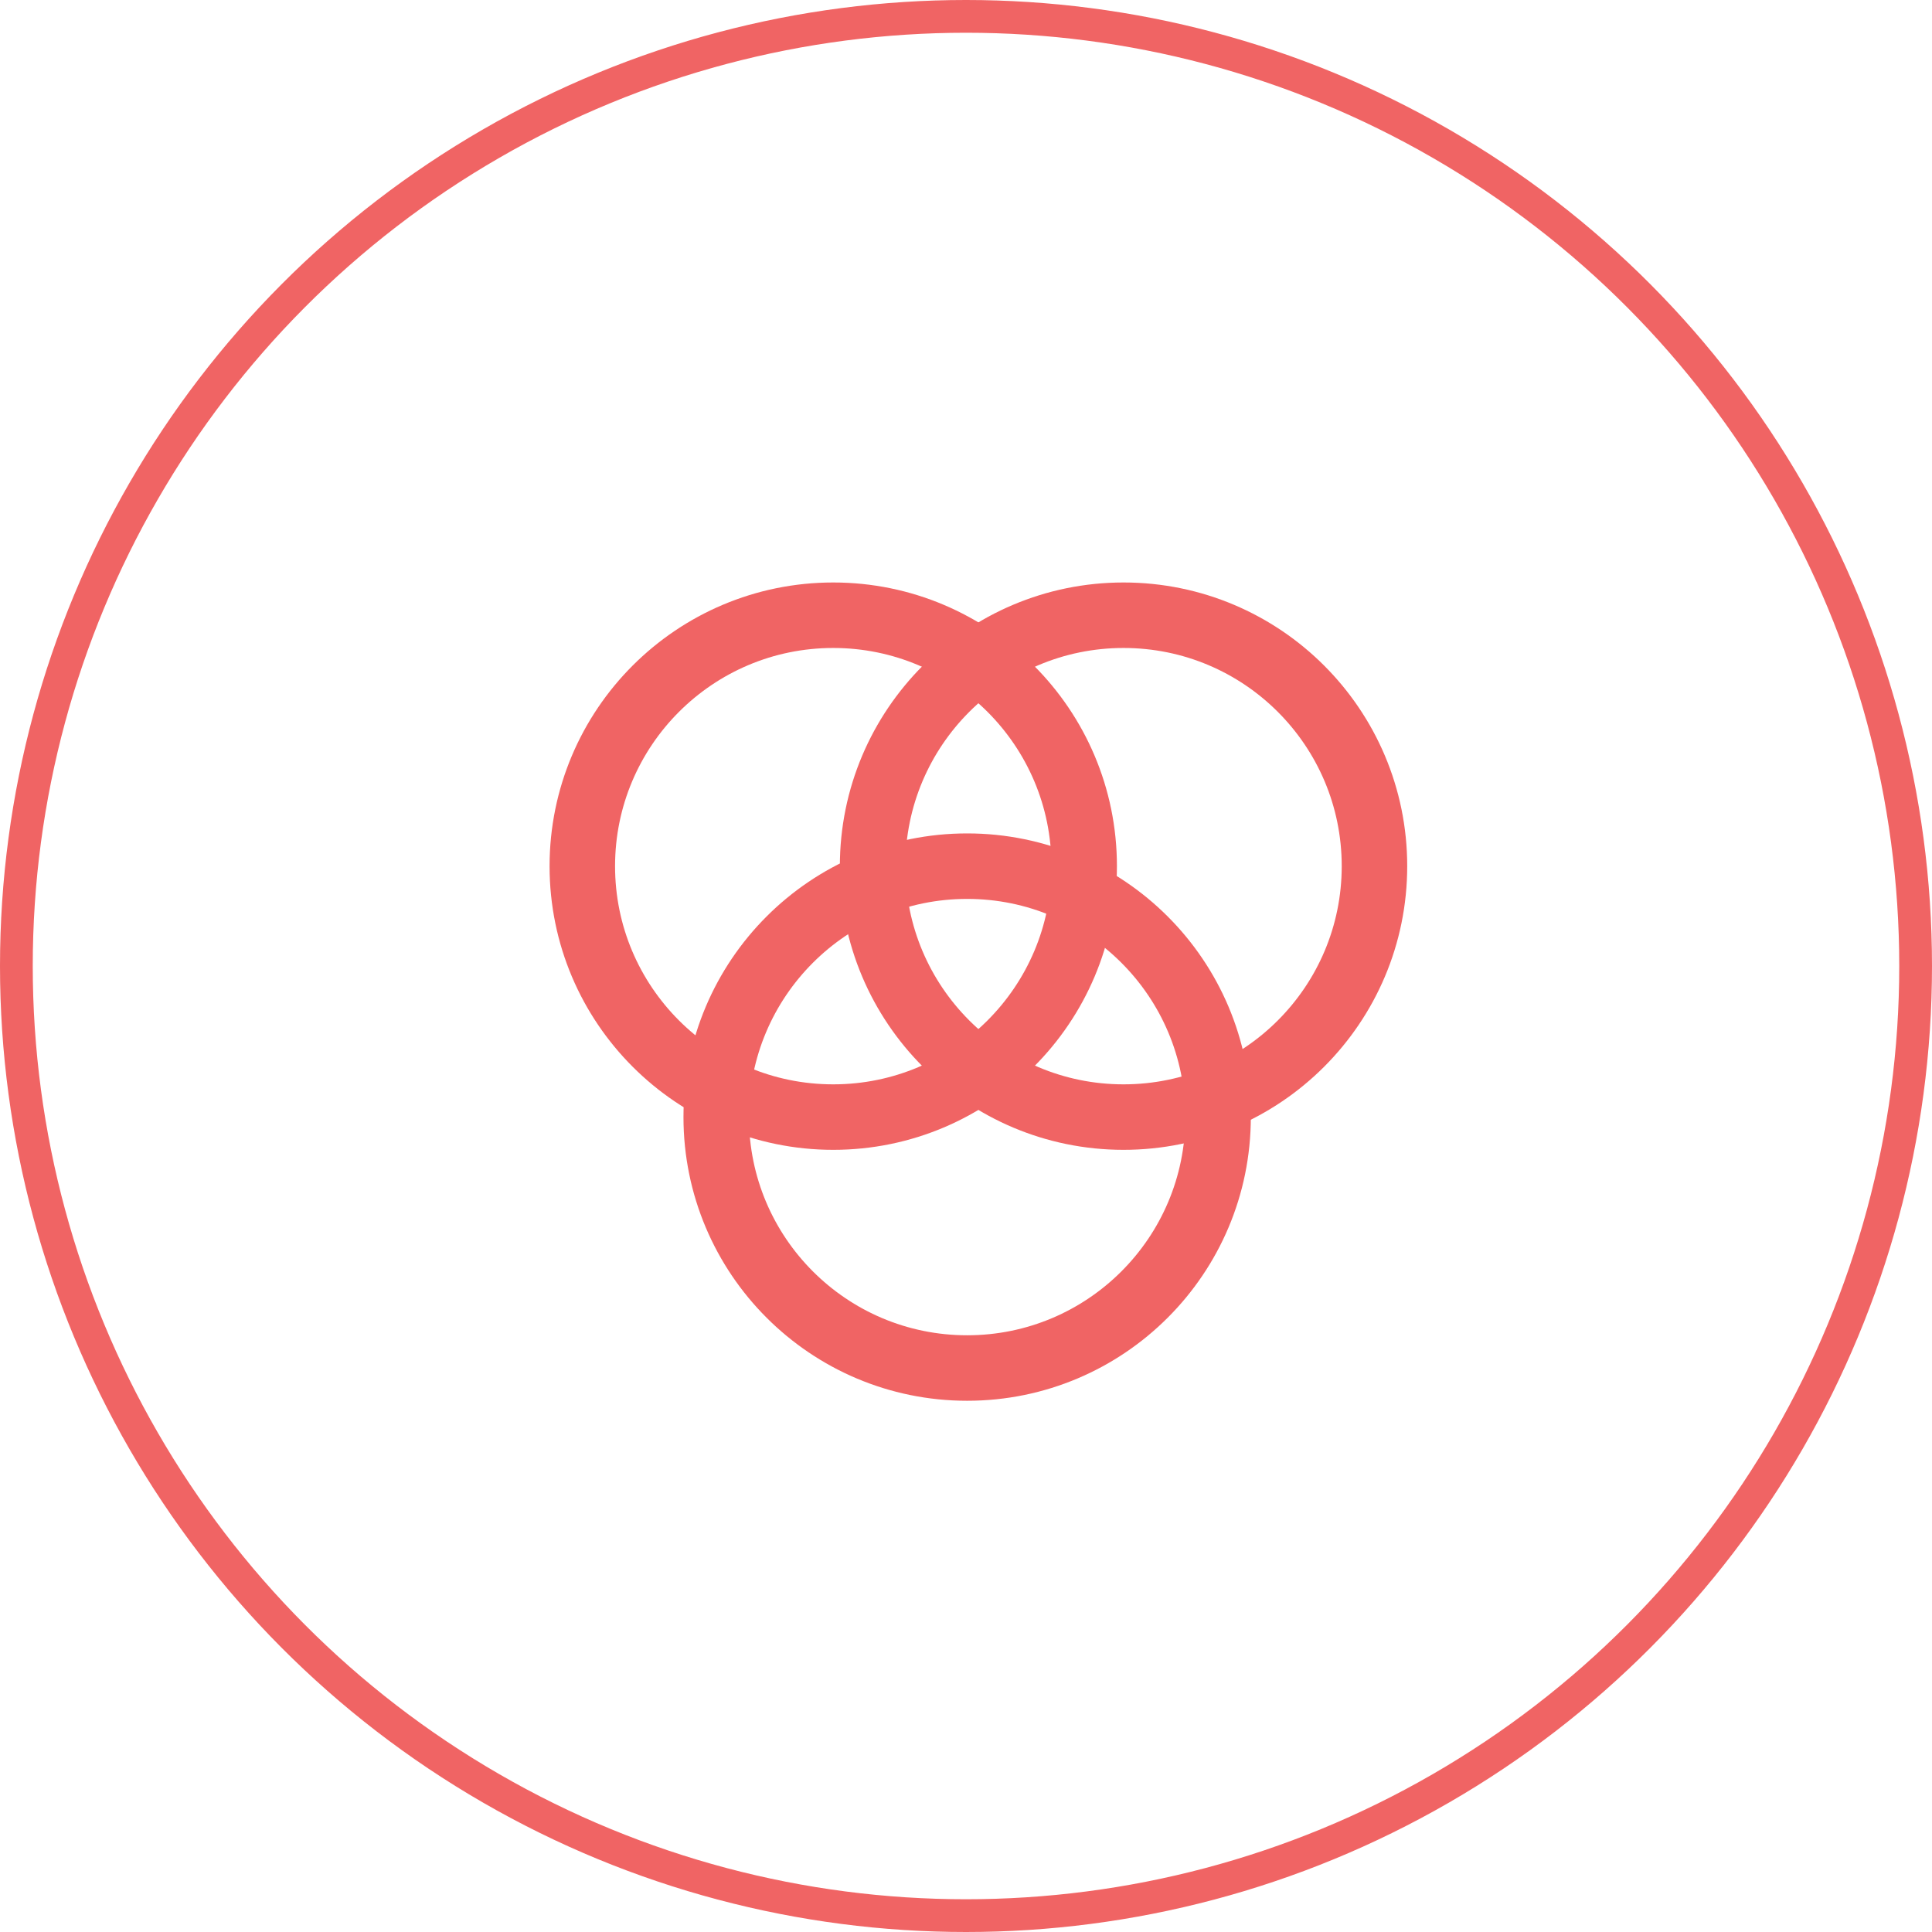 <svg xmlns="http://www.w3.org/2000/svg" width="59" height="59" viewBox="0 0 59 59"><defs><style>.a,.b,.d{fill:none;}.a,.b{stroke:#f06464;}.b{stroke-miterlimit:10;stroke-width:2px;}.c{stroke:none;}</style></defs><g transform="translate(-1157 -711)"><g class="a" transform="translate(1157 711)"><circle class="c" cx="29.5" cy="29.5" r="29.5"/><circle class="d" cx="29.5" cy="29.5" r="29"/></g><g transform="translate(-1435.816 -1513.586)"><circle class="b" cx="7.663" cy="7.663" r="7.663" transform="translate(2610.599 2243.374)"/><circle class="b" cx="7.663" cy="7.663" r="7.663" transform="translate(2619.464 2243.374)"/><circle class="b" cx="7.663" cy="7.663" r="7.663" transform="translate(2614.688 2251.037)"/></g></g></svg>